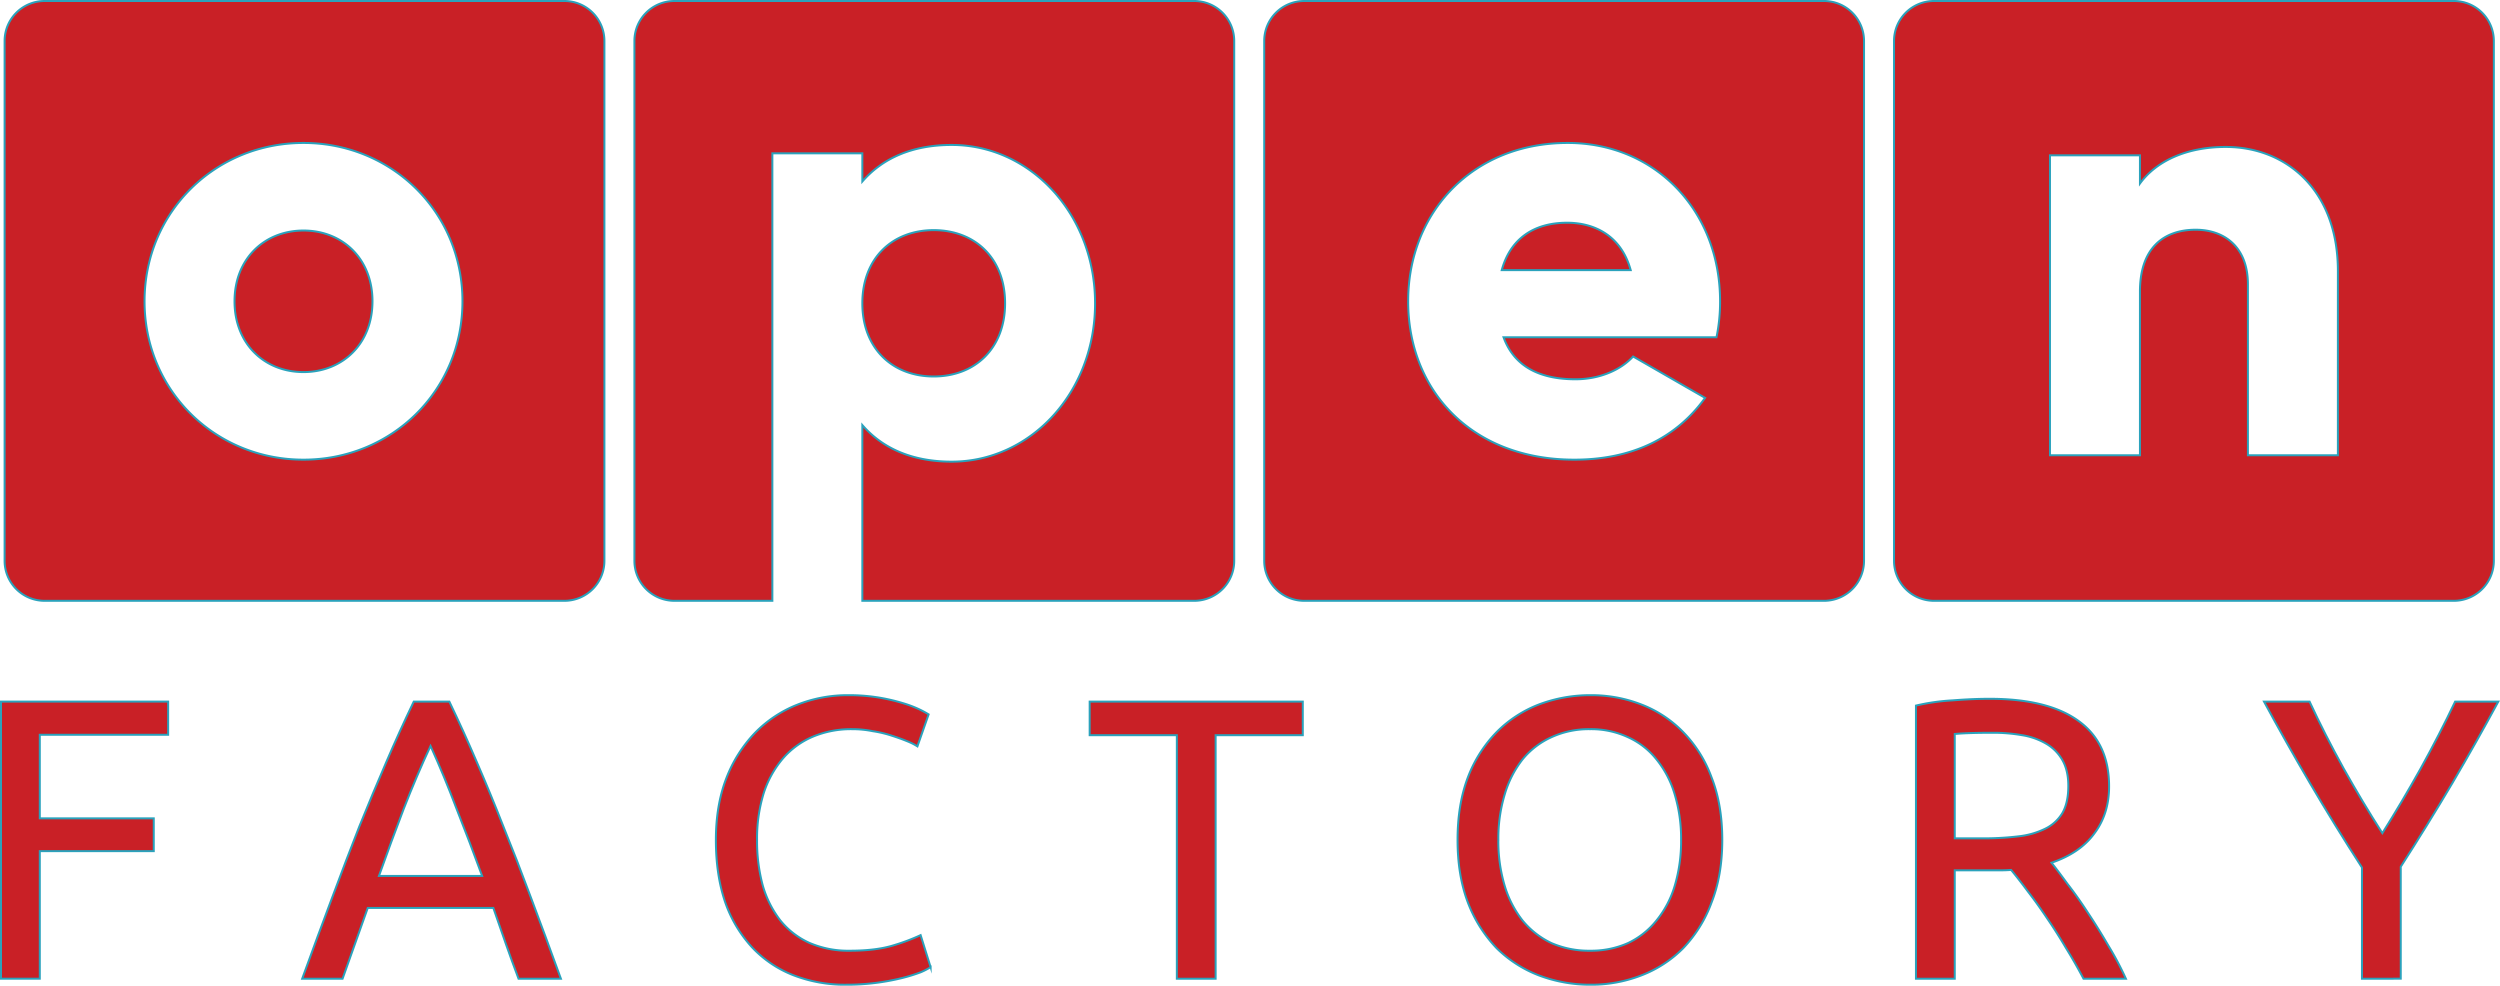 <svg xmlns="http://www.w3.org/2000/svg" viewBox="0 0 1250.38 493"><defs><style>.cls-1,.cls-2{fill:#c92026;stroke:#2aa2bc;stroke-miterlimit:10;}.cls-1{fill-rule:evenodd;}</style></defs><g id="Calque_2" data-name="Calque 2"><g id="Calque_1-2" data-name="Calque 1"><path class="cls-1" d="M22.3.5a20,20,0,0,0-20,20v260a20,20,0,0,0,20,20h260a20,20,0,0,0,20-20V20.5a20,20,0,0,0-20-20Zm50,150.2c0,44.7,35.4,79.2,79.5,79.2s79.5-34.5,79.5-79.2-35.4-79.2-79.5-79.2S72.3,106,72.3,150.7Zm114,0c0,21.3-15,35.4-34.5,35.4s-34.5-14.1-34.5-35.4,15-35.4,34.5-35.4S186.3,129.4,186.3,150.7Z"/><path class="cls-1" d="M337.3.5a20,20,0,0,0-20,20v260a20,20,0,0,0,20,20h49V76.7h45V90.8c9.9-11.4,24.6-18.3,44.7-18.3,39.3,0,71.7,34.5,71.7,79.2s-32.4,79.2-71.7,79.2c-20.1,0-34.8-6.9-44.7-18.3v87.9h166a20,20,0,0,0,20-20V20.5a20,20,0,0,0-20-20ZM502.7,151.7c0,22.5-15,36.6-35.7,36.6s-35.7-14.1-35.7-36.6,15-36.6,35.7-36.6S502.7,129.2,502.7,151.7Z"/><path class="cls-1" d="M652.3.5a20,20,0,0,0-20,20v260a20,20,0,0,0,20,20h260a20,20,0,0,0,20-20V20.5a20,20,0,0,0-20-20ZM788,189.7c-16.5,0-30.3-5.4-36-21H858.5a87.2,87.2,0,0,0,1.8-18c0-45.3-32.4-79.2-76.2-79.2-47.4,0-79.8,34.5-79.8,79.2s31.8,79.2,83.1,79.2c28.5,0,50.7-10.5,65.4-30.9l-36-20.7C810.8,184.9,800.3,189.7,788,189.7Zm27.6-54.6H751.1c4.2-15.3,15.6-23.7,32.7-23.7C797.3,111.4,810.8,117.7,815.6,135.1Z"/><path class="cls-1" d="M967.3.5a20,20,0,0,0-20,20v260a20,20,0,0,0,20,20h260a20,20,0,0,0,20-20V20.5a20,20,0,0,0-20-20Zm202,135.1c0-40.5-25.8-62.1-56.1-62.1-19.8,0-34.8,7.2-42.9,18.3V77.7h-45v150h45V145.8c0-21.3,11.4-30.9,27.9-30.9,14.4,0,26.1,8.7,26.1,27.3v85.5h45Z"/><path class="cls-2" d="M.5,489.5V350.9H84.1v16.6H19.9v41.8h57v16.4h-57v63.8Z"/><path class="cls-2" d="M259.34,489.5q-3.39-9-6.4-17.6-3-8.81-6.2-17.8h-62.8l-12.6,35.4h-20.2q8-22,15-40.6,7-18.79,13.6-35.6,6.81-16.8,13.4-32,6.6-15.41,13.8-30.4h17.8q7.2,15,13.8,30.4,6.6,15.19,13.2,32,6.81,16.8,13.8,35.6,7,18.6,15,40.6Zm-18.2-51.4q-6.39-17.4-12.8-33.6-6.19-16.39-13-31.4-7,15-13.4,31.4-6.19,16.2-12.4,33.6Z"/><path class="cls-2" d="M423.25,492.5a71,71,0,0,1-26.6-4.8,56.59,56.59,0,0,1-20.6-14,64.46,64.46,0,0,1-13.4-22.6q-4.61-13.61-4.6-31t5.2-30.8a68,68,0,0,1,14.4-22.8,60.52,60.52,0,0,1,21-14,68.27,68.27,0,0,1,25.6-4.8,91.76,91.76,0,0,1,27.4,4,56.8,56.8,0,0,1,8.4,3.2,49.12,49.12,0,0,1,4.4,2.4l-5.6,16a31,31,0,0,0-5.2-2.6c-2.27-.93-4.87-1.87-7.8-2.8a57.54,57.54,0,0,0-9.4-2.2,51.73,51.73,0,0,0-10.2-1,49.52,49.52,0,0,0-19.8,3.8,40.87,40.87,0,0,0-15,11,50.77,50.77,0,0,0-9.6,17.6,76.51,76.51,0,0,0-3.2,23,85.13,85.13,0,0,0,2.8,22.6,51.86,51.86,0,0,0,8.8,17.6,39.65,39.65,0,0,0,14.4,11.2,48.79,48.79,0,0,0,20.4,4q13.4,0,22.2-2.8a98.37,98.37,0,0,0,13.2-5l5,16a32,32,0,0,1-5,2.6,82.45,82.45,0,0,1-9,2.8,114.64,114.64,0,0,1-28.2,3.4Z"/><path class="cls-2" d="M651.59,350.9v16.8H608V489.5h-19.4V367.7H545V350.9Z"/><path class="cls-2" d="M729,420.1q0-17.81,5.2-31.4a65.76,65.76,0,0,1,14.4-22.6,60.17,60.17,0,0,1,21.2-13.8,72.41,72.41,0,0,1,25.8-4.6,68.72,68.72,0,0,1,25.2,4.6,58.26,58.26,0,0,1,21,13.8A63.53,63.53,0,0,1,856,388.7q5.4,13.6,5.4,31.4T856,451.5a65.59,65.59,0,0,1-14.2,22.8,59.5,59.5,0,0,1-21,13.6,68.72,68.72,0,0,1-25.2,4.6,72.41,72.41,0,0,1-25.8-4.6,61.49,61.49,0,0,1-21.2-13.6,68,68,0,0,1-14.4-22.8Q729,437.9,729,420.1Zm20.4,0a78.06,78.06,0,0,0,3.2,23,52.3,52.3,0,0,0,9,17.4A42.15,42.15,0,0,0,776,471.7a47,47,0,0,0,19.2,3.8,45.65,45.65,0,0,0,19-3.8,40.25,40.25,0,0,0,14.2-11.2,50.33,50.33,0,0,0,9.2-17.4,78.06,78.06,0,0,0,3.2-23,76.08,76.08,0,0,0-3.2-22.8,50.15,50.15,0,0,0-9.2-17.6,38.22,38.22,0,0,0-14.2-11,43.6,43.6,0,0,0-19-4,44.91,44.91,0,0,0-19.2,4,40,40,0,0,0-14.4,11,52.09,52.09,0,0,0-9,17.6A76.08,76.08,0,0,0,749.41,420.1Z"/><path class="cls-2" d="M1026.07,431.5q3.21,4,8,10.6,5,6.4,10.2,14.4,5.2,7.8,10.2,16.4a155.19,155.19,0,0,1,8.8,16.6h-21.2q-4-7.61-8.8-15.4-4.59-7.8-9.4-14.8-4.8-7.2-9.6-13.4-4.59-6.19-8.4-10.8c-1.73.13-3.53.2-5.4.2h-22.8v54.2h-19.4V352.9a103.48,103.48,0,0,1,18.2-2.6q10.2-.8,18.6-.8,29.2,0,44.4,11,15.4,11,15.4,32.8,0,13.8-7.4,23.6Q1040.27,426.7,1026.07,431.5Zm-29.4-65q-12.39,0-19,.6v52.2h13.8a145.46,145.46,0,0,0,18-1,39.79,39.79,0,0,0,13.4-3.8,20.38,20.38,0,0,0,8.6-7.8q3-5.2,3-13.6,0-7.8-3-13a22,22,0,0,0-8.2-8.2,34.41,34.41,0,0,0-12-4.2A84,84,0,0,0,996.67,366.5Z"/><path class="cls-2" d="M1181.34,489.5V433.9q-13.8-21.4-26-42.2t-23-40.8h22.8q7.6,16.39,17,33.4,9.4,16.8,19.4,32.4,9.81-15.6,19.2-32.4,9.4-17,17.2-33.4h21.6q-10.8,20-23,40.8-12.19,20.6-25.8,41.8v56Z"/></g></g></svg>